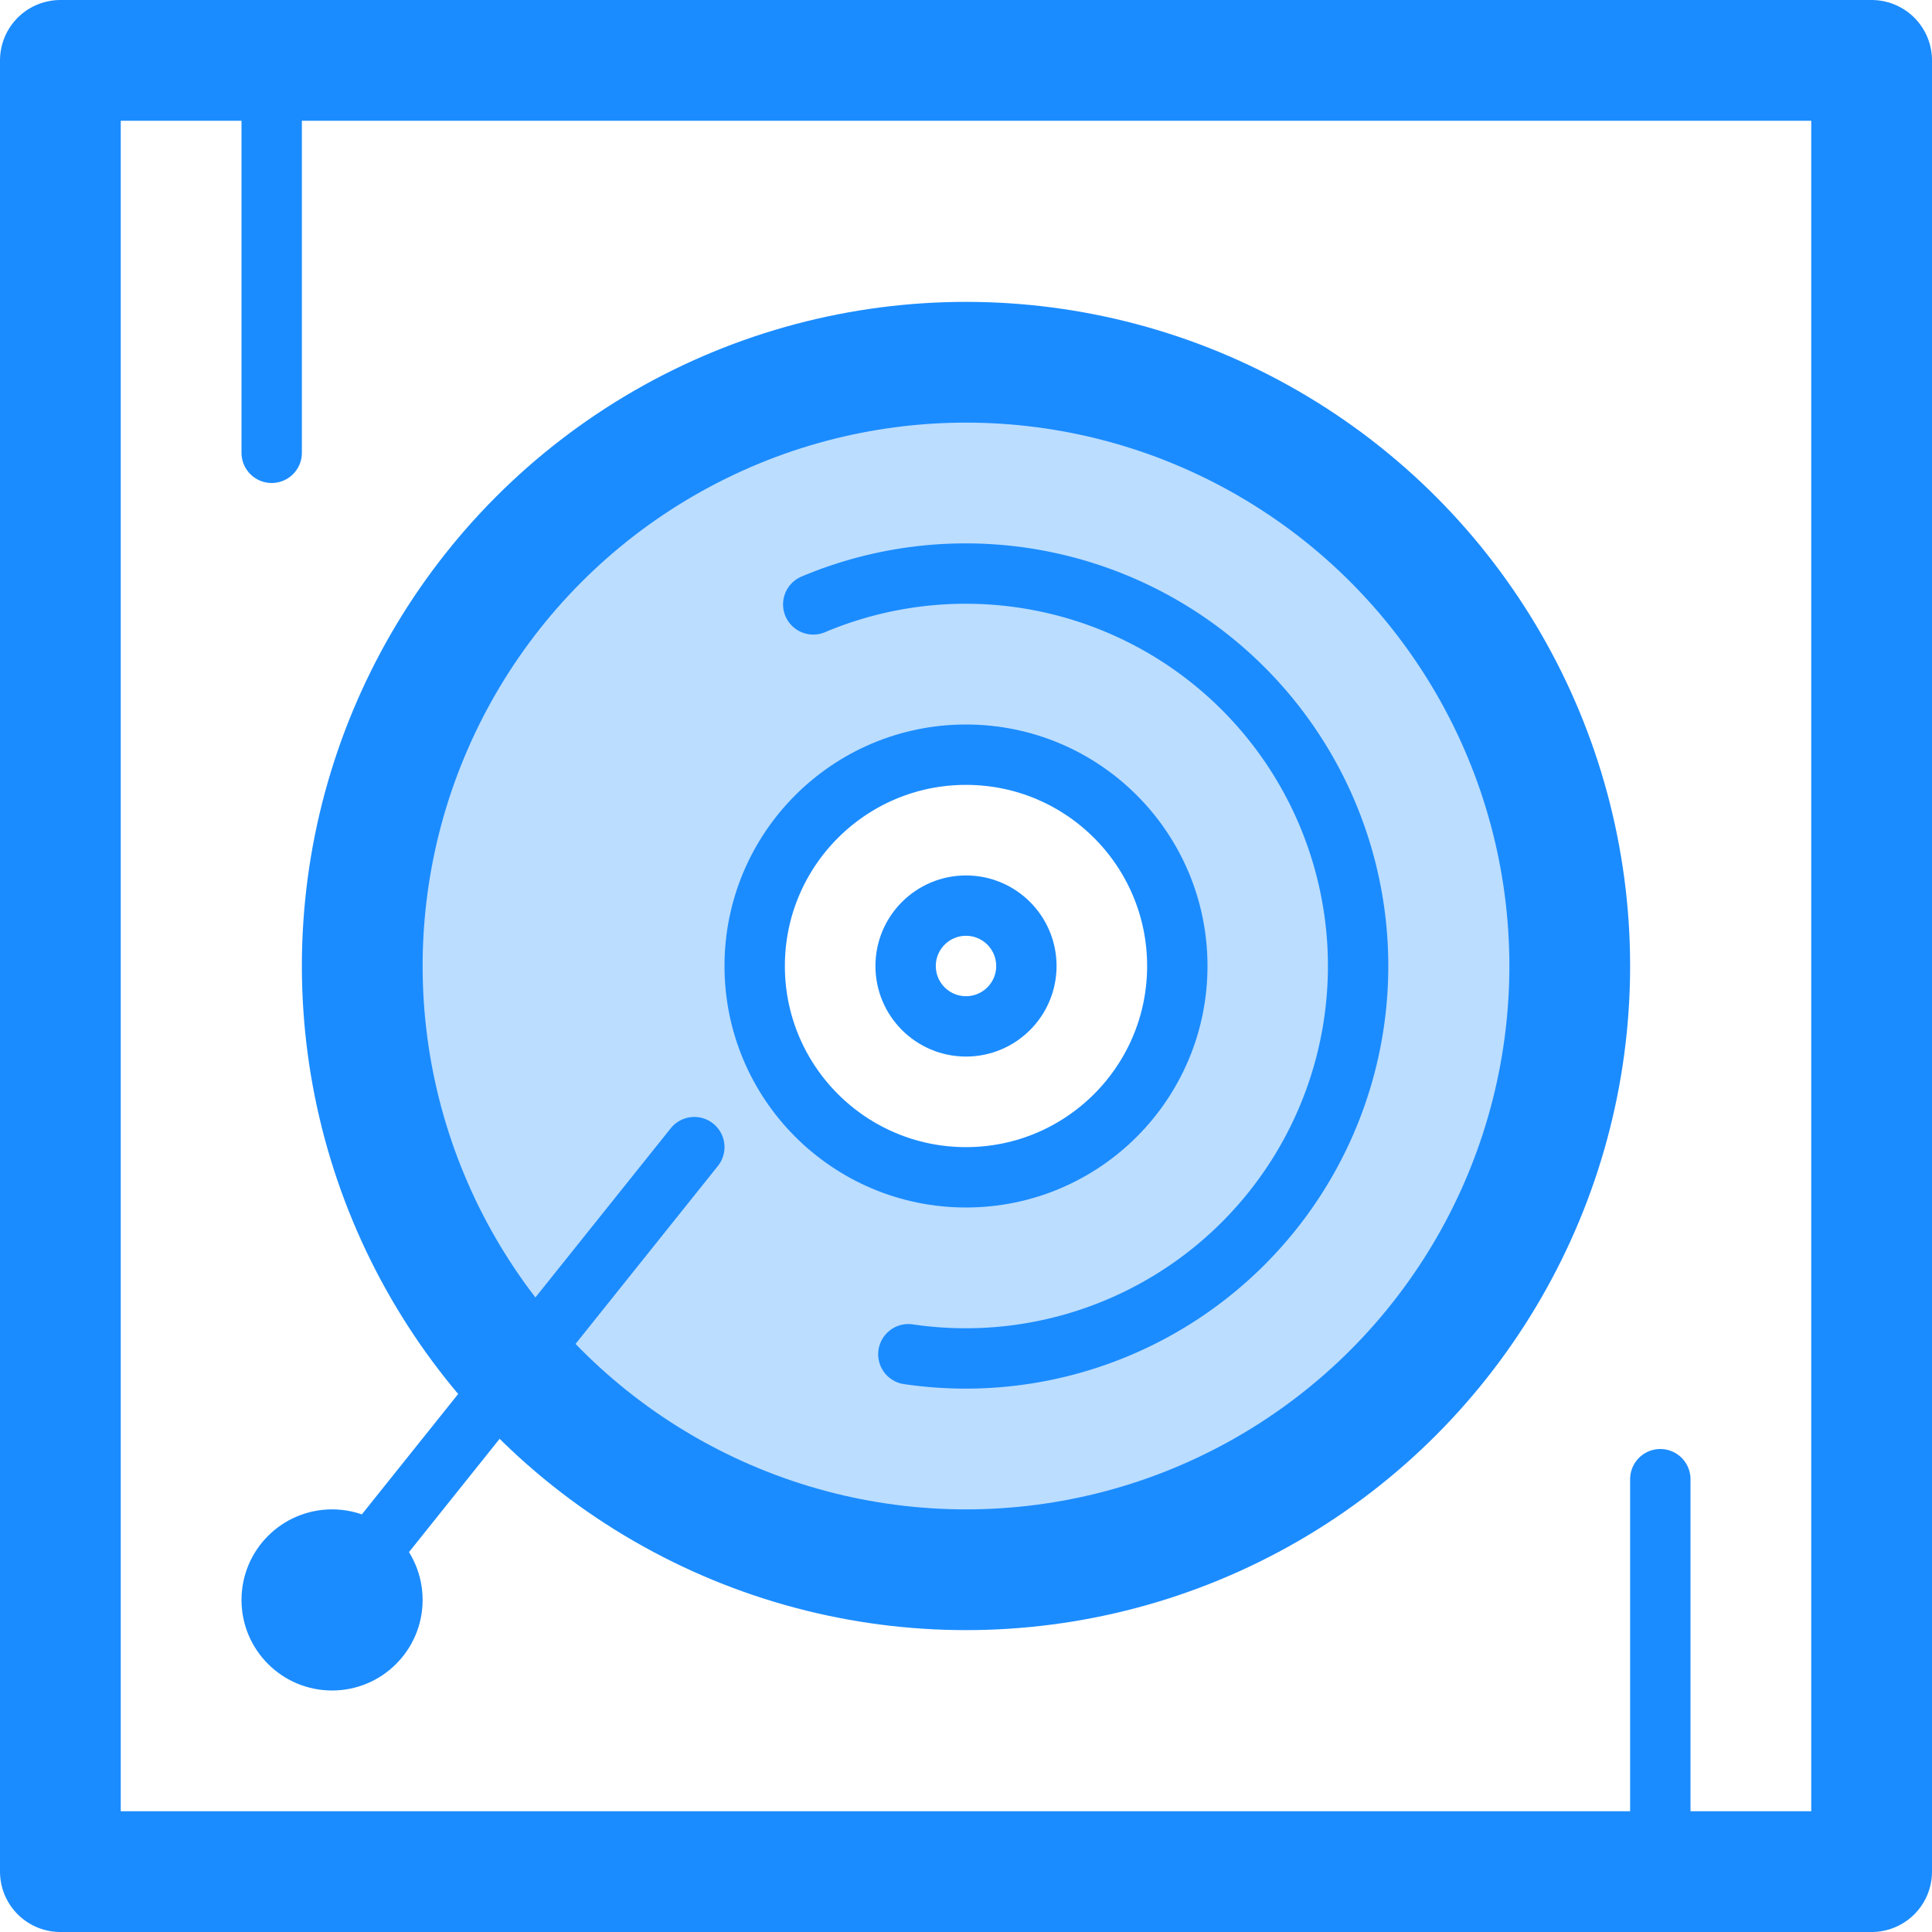 <?xml version="1.0" encoding="utf-8"?><!-- Uploaded to: SVG Repo, www.svgrepo.com, Generator: SVG Repo Mixer Tools -->
<svg width="800px" height="800px" viewBox="0 0 64 64" xmlns="http://www.w3.org/2000/svg">
  <g id="dj" transform="translate(-372 -124)">
    <path id="Path_146" data-name="Path 146" d="M404,136a20,20,0,1,0,20,20A20,20,0,0,0,404,136Zm0,27a7,7,0,1,1,7-7A7,7,0,0,1,404,163Z" fill="#1b8cff" opacity="0.3"/>
    <rect id="Rectangle_36" data-name="Rectangle 36" width="60" height="60" transform="translate(374 126)" fill="none" stroke="#1b8cff" stroke-linejoin="round" stroke-width="4"/>
    <circle id="Ellipse_62" data-name="Ellipse 62" cx="20" cy="20" r="20" transform="translate(384 136)" fill="none" stroke="#1b8cff" stroke-linejoin="round" stroke-width="4"/>
    <circle id="Ellipse_63" data-name="Ellipse 63" cx="7" cy="7" r="7" transform="translate(397 149)" fill="none" stroke="#1b8cff" stroke-linejoin="round" stroke-width="2"/>
    <path id="Path_147" data-name="Path 147" d="M398.94,144.021a13,13,0,1,1,3.151,24.84" fill="none" stroke="#1b8cff" stroke-linecap="round" stroke-linejoin="round" stroke-width="2"/>
    <circle id="Ellipse_64" data-name="Ellipse 64" cx="2" cy="2" r="2" transform="translate(402 154)" fill="none" stroke="#1b8cff" stroke-linejoin="round" stroke-width="2"/>
    <line id="Line_285" data-name="Line 285" y1="15" x2="12" transform="translate(383 162)" fill="none" stroke="#1b8cff" stroke-linecap="round" stroke-linejoin="round" stroke-width="2"/>
    <circle id="Ellipse_65" data-name="Ellipse 65" cx="2" cy="2" r="2" transform="translate(381 175)" fill="#1b8cff" stroke="#1b8cff" stroke-linecap="round" stroke-linejoin="round" stroke-width="2"/>
    <line id="Line_286" data-name="Line 286" y2="13" transform="translate(381 126)" fill="none" stroke="#1b8cff" stroke-linecap="round" stroke-linejoin="round" stroke-width="2"/>
    <line id="Line_287" data-name="Line 287" y2="13" transform="translate(427 173)" fill="none" stroke="#1b8cff" stroke-linecap="round" stroke-linejoin="round" stroke-width="2"/>
  </g>
</svg>